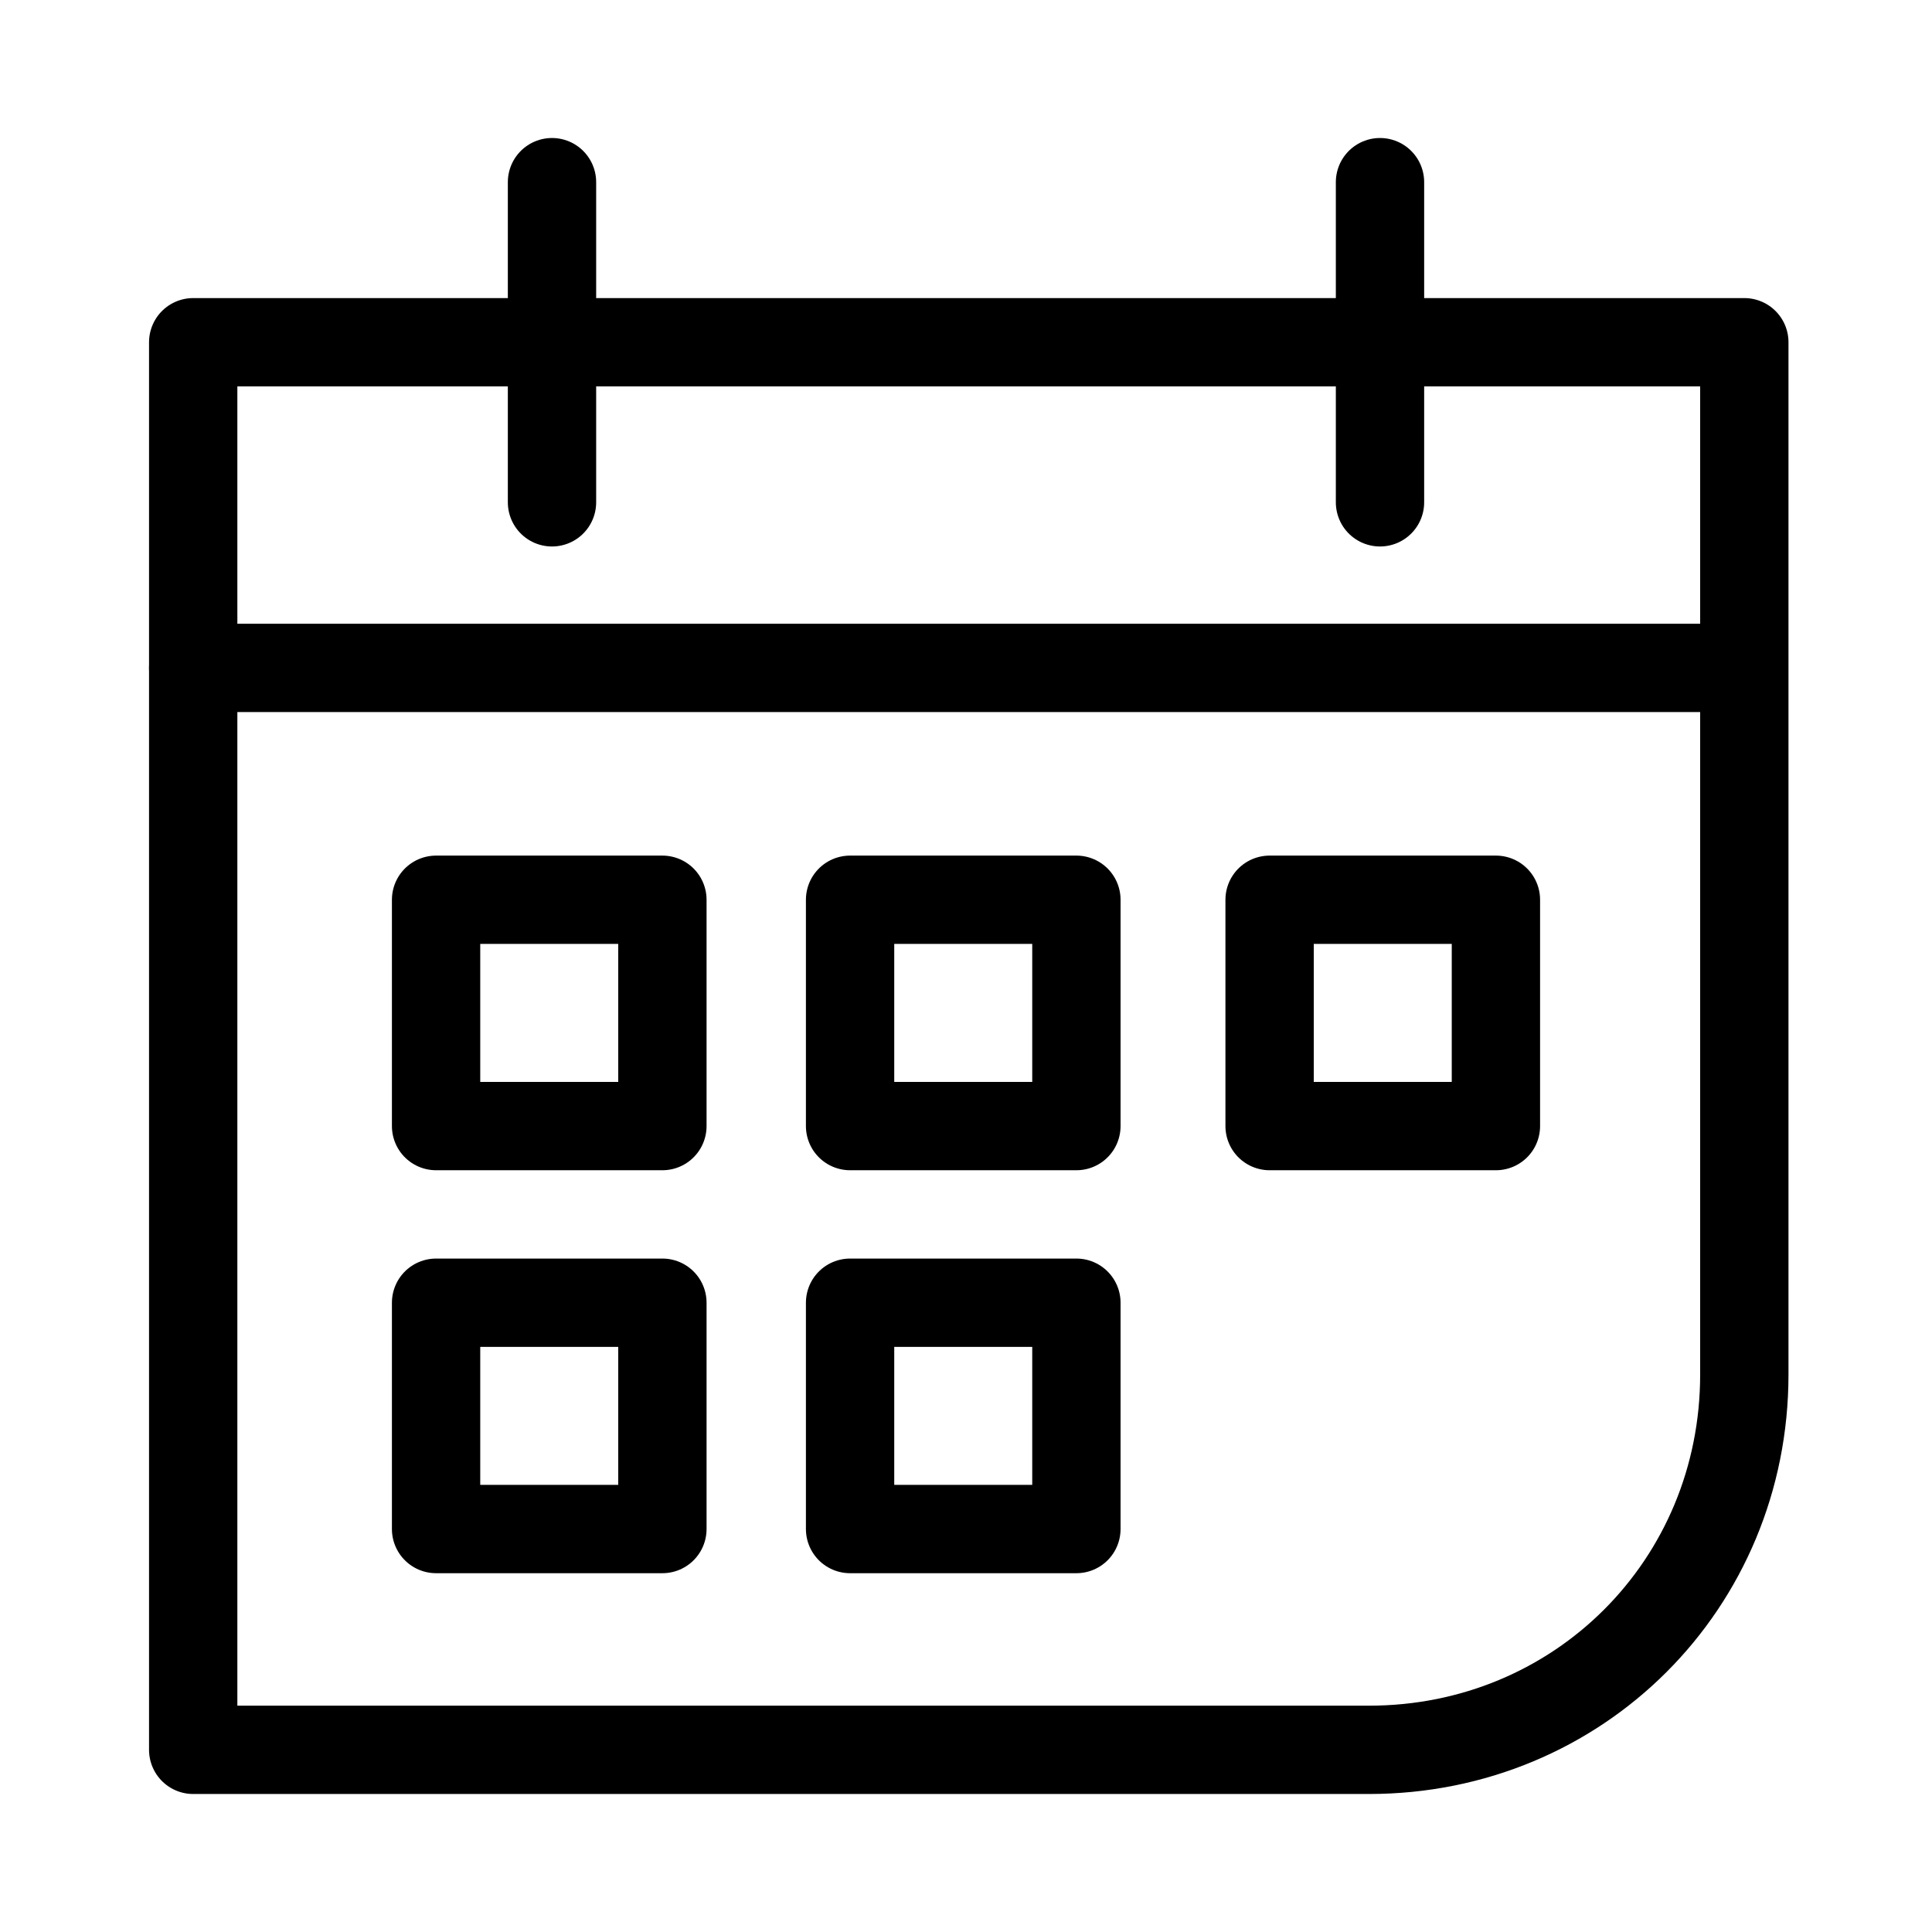 <?xml version="1.0" encoding="utf-8"?>
<!-- Generator: Adobe Illustrator 26.2.1, SVG Export Plug-In . SVG Version: 6.00 Build 0)  -->
<svg version="1.1" id="Layer_1" xmlns="http://www.w3.org/2000/svg" xmlns:xlink="http://www.w3.org/1999/xlink" x="0px" y="0px"
	 viewBox="0 0 35 35" style="enable-background:new 0 0 35 35;" xml:space="preserve">
<style type="text/css">
	.st0{fill:none;stroke:#000000;stroke-width:1.6;stroke-linecap:round;stroke-linejoin:round;}
</style>
<path class="st0" d="M3.5,6.2h28.1v18.7c0,3.8-3,6.8-6.8,6.8c0,0,0,0,0,0H3.5V6.2z"/>
<line class="st0" x1="3.5" y1="12.1" x2="31.1" y2="12.1"/>
<line class="st0" x1="25" y1="3.3" x2="25" y2="9.1"/>
<line class="st0" x1="10" y1="3.3" x2="10" y2="9.1"/>
<rect x="7.9" y="16.3" class="st0" width="4.1" height="4.1"/>
<rect x="15.4" y="16.3" class="st0" width="4.1" height="4.1"/>
<rect x="23" y="16.3" class="st0" width="4.1" height="4.1"/>
<rect x="7.9" y="23.6" class="st0" width="4.1" height="4.1"/>
<rect x="15.4" y="23.6" class="st0" width="4.1" height="4.1"/>
</svg>
